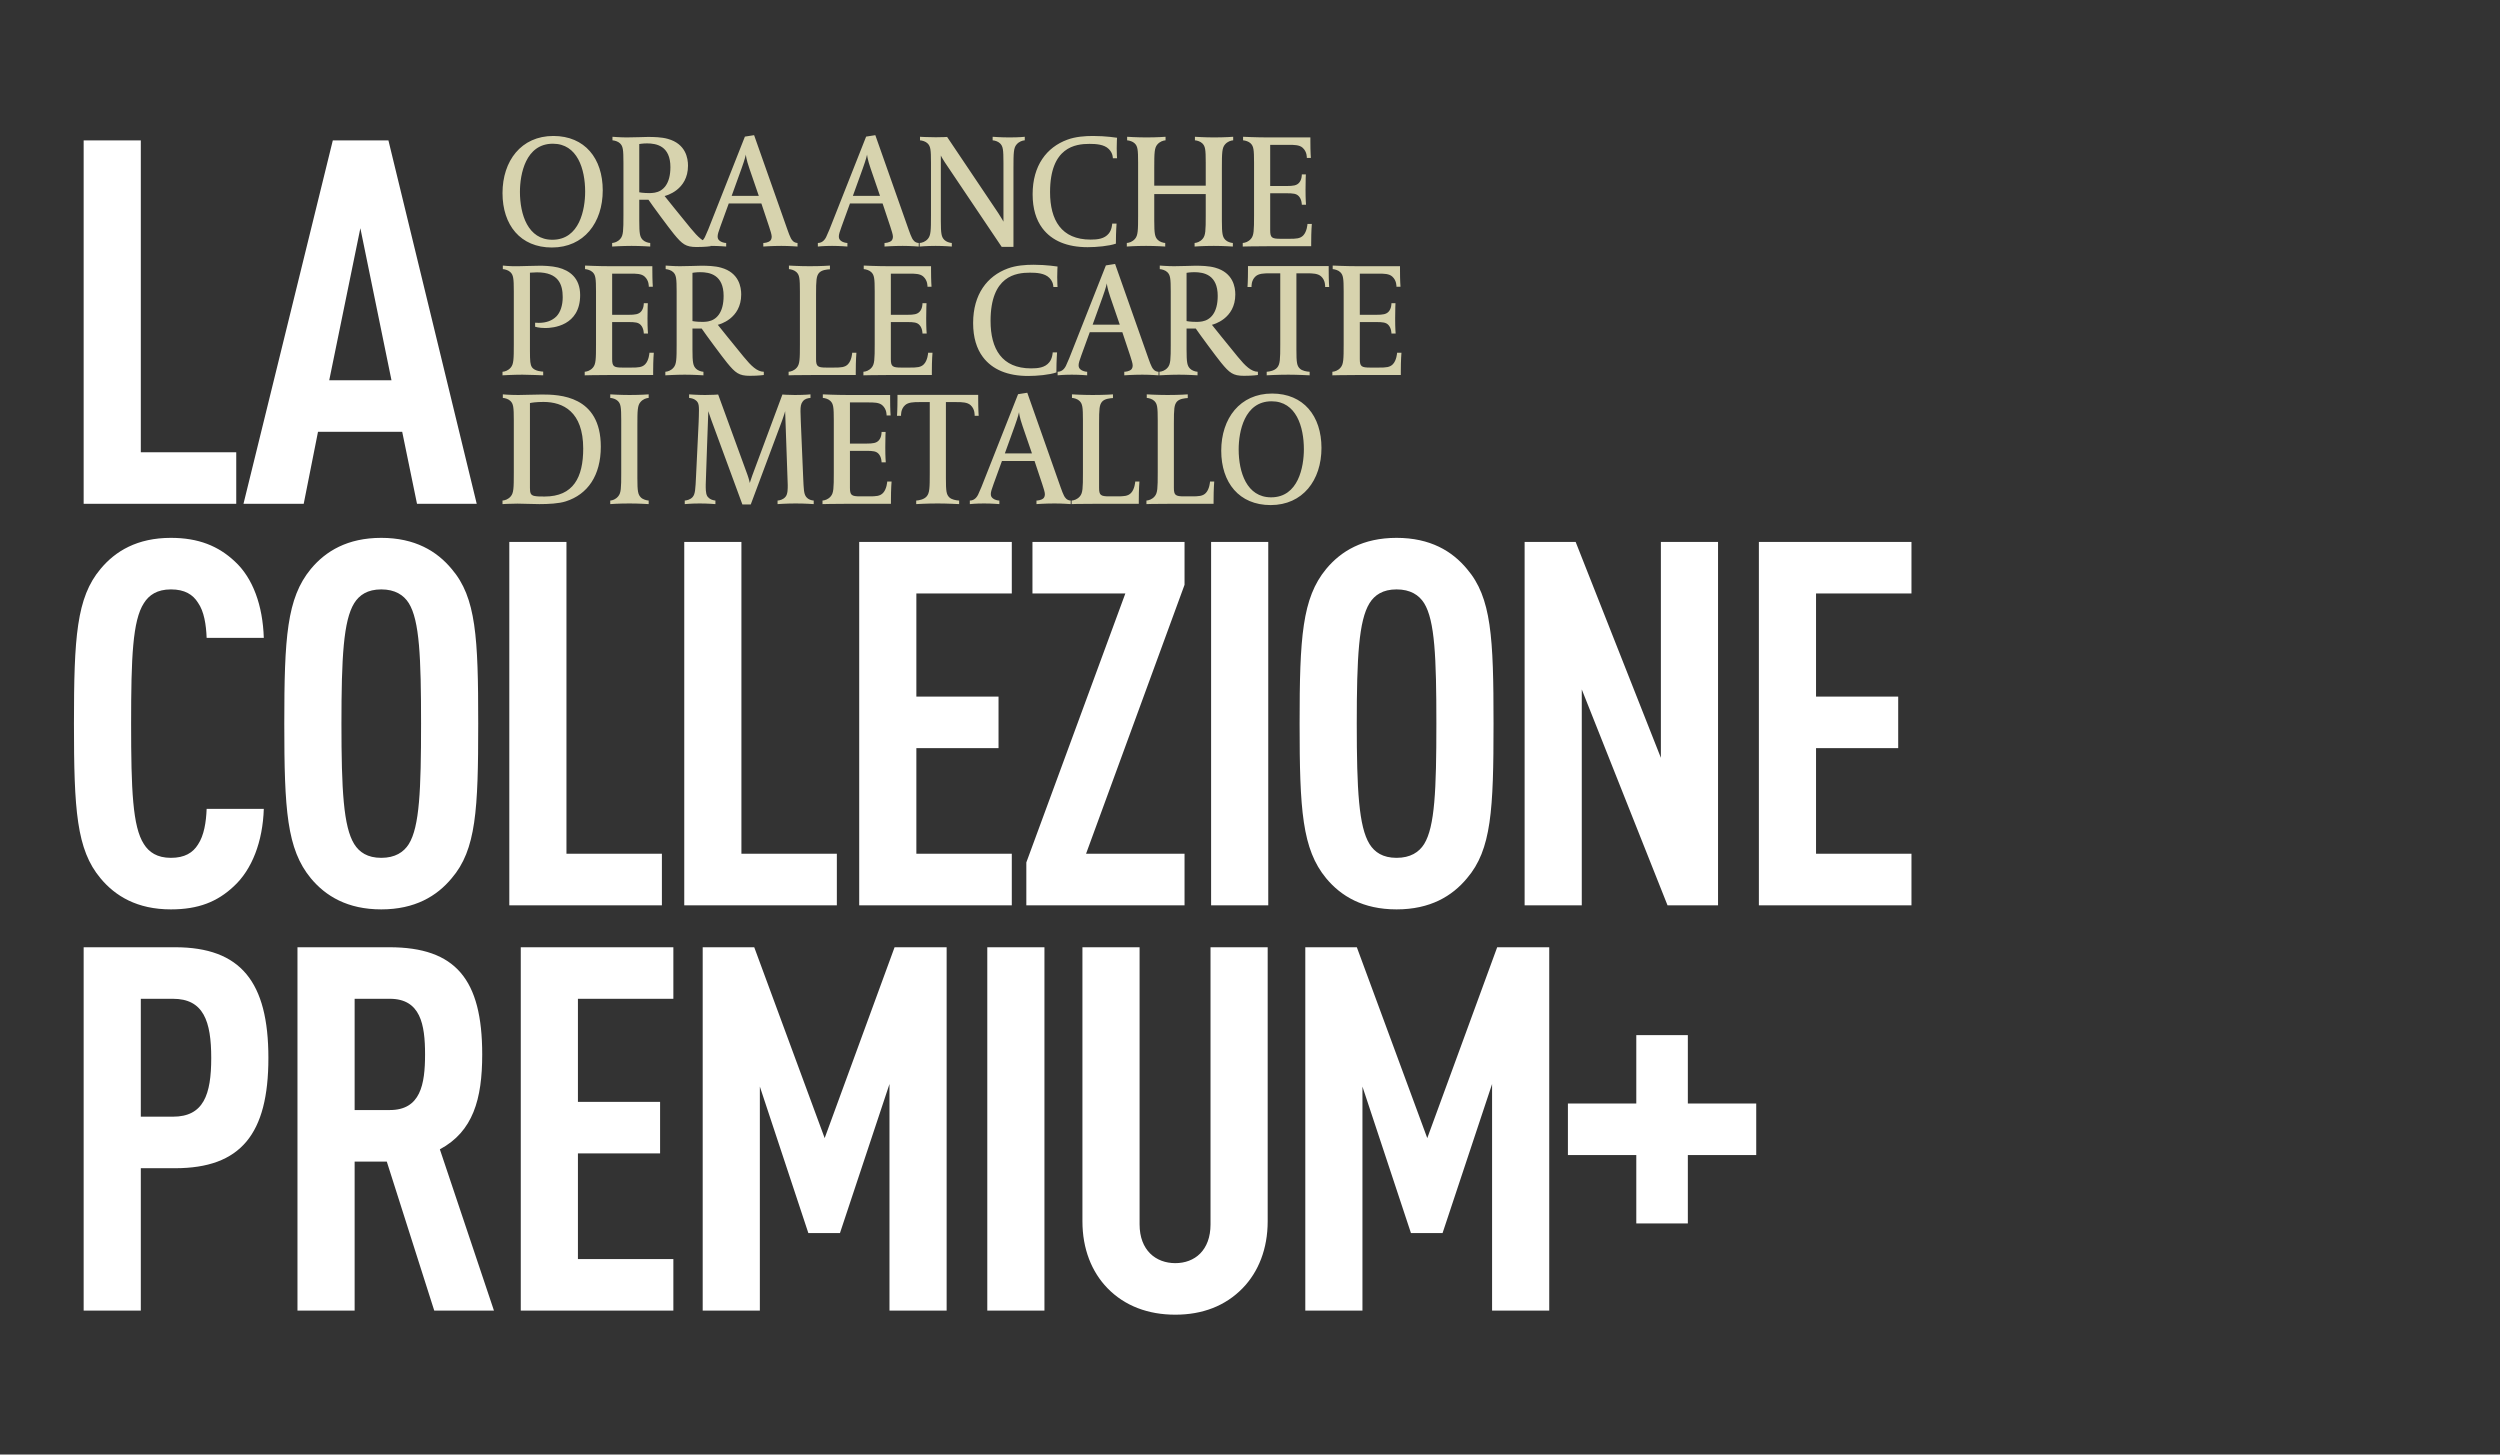 <svg width="660" height="384" viewBox="0 0 660 384" fill="none" xmlns="http://www.w3.org/2000/svg">
<rect x="0" y="0" width="660" height="384" fill="#333333" stroke="none"/>
<path d="M62.368 133H22.084V37.073H37.173V119.392H62.368V133ZM125.853 133H110.089L106.182 114.003H83.952L80.18 133H64.281L87.859 37.073H102.545L125.853 133ZM103.353 100.395L95.135 60.246L86.916 100.395H103.353ZM69.643 213.536C69.374 222.159 66.544 229.569 61.694 234.015C57.383 238.057 52.398 240.078 45.123 240.078C36.23 240.078 30.437 236.575 26.53 231.859C20.198 224.314 19.524 213.806 19.524 191.036C19.524 168.267 20.198 157.758 26.53 150.213C30.437 145.498 36.23 141.995 45.123 141.995C52.398 141.995 57.652 144.15 61.964 148.192C66.814 152.638 69.374 159.914 69.643 168.402H54.554C54.419 164.899 53.88 161.396 52.263 159.105C50.916 156.95 48.76 155.602 45.123 155.602C41.485 155.602 39.329 157.085 37.982 159.24C35.018 163.821 34.614 173.521 34.614 191.036C34.614 208.551 35.018 218.252 37.982 222.832C39.329 224.988 41.485 226.47 45.123 226.47C48.76 226.47 50.916 225.123 52.263 222.967C53.88 220.542 54.419 217.039 54.554 213.536H69.643ZM126.25 191.036C126.25 213.806 125.711 224.314 119.244 231.859C115.337 236.575 109.543 240.078 100.651 240.078C91.759 240.078 85.966 236.575 82.058 231.859C75.726 224.18 75.052 213.806 75.052 191.036C75.052 168.267 75.726 157.893 82.058 150.213C85.966 145.498 91.759 141.995 100.651 141.995C109.543 141.995 115.337 145.498 119.244 150.213C125.711 157.758 126.25 168.267 126.25 191.036ZM111.16 191.036C111.16 173.521 110.756 163.821 107.926 159.24C106.579 157.085 104.289 155.602 100.651 155.602C97.013 155.602 94.858 157.085 93.51 159.24C90.681 163.821 90.142 173.521 90.142 191.036C90.142 208.551 90.681 218.252 93.51 222.832C94.858 224.988 97.013 226.47 100.651 226.47C104.289 226.47 106.579 224.988 107.926 222.832C110.756 218.252 111.16 208.551 111.16 191.036ZM174.741 239H134.457V143.073H149.546V225.392H174.741V239ZM220.928 239H180.643V143.073H195.733V225.392H220.928V239ZM267.114 239H226.83V143.073H267.114V156.68H241.92V183.896H263.612V197.503H241.92V225.392H267.114V239ZM312.718 239H270.952V227.683L297.09 156.68H272.569V143.073H312.718V154.39L286.716 225.392H312.718V239ZM334.82 239H319.731V143.073H334.82V239ZM394.293 191.036C394.293 213.806 393.754 224.314 387.287 231.859C383.38 236.575 377.586 240.078 368.694 240.078C359.802 240.078 354.009 236.575 350.102 231.859C343.769 224.18 343.096 213.806 343.096 191.036C343.096 168.267 343.769 157.893 350.102 150.213C354.009 145.498 359.802 141.995 368.694 141.995C377.586 141.995 383.38 145.498 387.287 150.213C393.754 157.758 394.293 168.267 394.293 191.036ZM379.203 191.036C379.203 173.521 378.799 163.821 375.97 159.24C374.622 157.085 372.332 155.602 368.694 155.602C365.056 155.602 362.901 157.085 361.554 159.24C358.724 163.821 358.185 173.521 358.185 191.036C358.185 208.551 358.724 218.252 361.554 222.832C362.901 224.988 365.056 226.47 368.694 226.47C372.332 226.47 374.622 224.988 375.97 222.832C378.799 218.252 379.203 208.551 379.203 191.036ZM453.562 239H440.224L417.589 182.009V239H402.5V143.073H415.973L438.472 200.063V143.073H453.562V239ZM504.628 239H464.344V143.073H504.628V156.68H479.433V183.896H501.125V197.503H479.433V225.392H504.628V239ZM70.856 279.309C70.856 299.384 63.58 308.41 46.2 308.41H37.173V346H22.084V250.073H46.2C63.58 250.073 70.856 259.234 70.856 279.309ZM55.766 279.309C55.766 269.608 53.745 263.68 45.661 263.68H37.173V294.803H45.661C53.745 294.803 55.766 289.009 55.766 279.309ZM130.404 346H114.641L102.111 306.659H93.623V346H78.533V250.073H102.785C120.299 250.073 127.305 258.561 127.305 278.366C127.305 290.222 124.88 298.71 116.123 303.425L130.404 346ZM112.216 278.366C112.216 270.417 111.003 263.68 102.919 263.68H93.623V293.051H102.919C111.003 293.051 112.216 286.315 112.216 278.366ZM177.767 346H137.483V250.073H177.767V263.68H152.572V290.896H174.264V304.503H152.572V332.392H177.767V346ZM249.912 346H234.823V286.18L221.754 325.521H213.401L200.601 286.854V346H185.512V250.073H199.119L217.712 300.461L236.17 250.073H249.912V346ZM275.734 346H260.644V250.073H275.734V346ZM334.668 322.422C334.668 329.698 332.242 335.761 328.066 340.072C323.485 344.787 317.422 347.078 310.282 347.078C303.141 347.078 296.943 344.787 292.363 340.072C288.186 335.761 285.761 329.698 285.761 322.422V250.073H300.851V323.231C300.851 330.102 305.162 333.47 310.282 333.47C315.401 333.47 319.578 330.102 319.578 323.231V250.073H334.668V322.422ZM408.998 346H393.909V286.18L380.84 325.521H372.487L359.687 286.854V346H344.598V250.073H358.205L376.798 300.461L395.256 250.073H408.998V346Z" fill="white"/>
<path d="M463.643 304.934H445.59V322.988H431.982V304.934H413.928V291.327H431.982V273.273H445.59V291.327H463.643V304.934Z" fill="white"/>
<path d="M159.124 50.256C159.124 58.779 154.181 65.341 145.701 65.341C137.392 65.341 132.662 59.418 132.662 50.981C132.662 42.458 137.605 35.896 146.085 35.896C154.394 35.896 159.124 41.819 159.124 50.256ZM154.479 50.597C154.479 44.631 152.434 37.941 145.957 37.941C138.755 37.941 137.264 45.995 137.264 50.64C137.264 56.605 139.352 63.295 145.829 63.295C153.031 63.295 154.479 55.242 154.479 50.597ZM187.598 65C187.598 65 186.277 65.213 183.891 65.213C181.036 65.213 180.099 64.446 177.925 61.804C176.732 60.355 172.13 54.134 171.193 52.728H168.764V58.225C168.764 61.761 168.934 62.571 169.701 63.338C170.213 63.849 171.065 64.105 171.661 64.148V65.085C171.661 65.085 169.105 64.915 166.718 64.915C164.417 64.915 161.605 65.085 161.605 65.085V64.148C162.201 64.105 163.096 63.849 163.778 63.04C164.545 62.145 164.588 60.867 164.588 56.861V42.969C164.588 39.433 164.46 38.623 163.693 37.856C163.182 37.345 162.287 37.089 161.69 37.046V36.109C161.69 36.109 163.821 36.279 165.44 36.279C168.039 36.279 169.616 36.151 171.022 36.151C172.599 36.151 174.687 36.194 176.306 36.663C181.079 37.984 181.633 41.819 181.633 43.736C181.633 50.214 175.795 51.662 175.454 51.748C175.454 51.748 179.843 57.245 182.314 60.227C184.275 62.614 185.809 64.105 187.598 64.148V65ZM176.988 44.12C176.988 38.538 173.323 37.856 170.809 37.856C169.701 37.856 168.764 38.026 168.764 38.026V50.767C168.764 50.767 169.701 50.981 171.576 50.981C172.087 50.981 172.599 50.895 172.897 50.853C175.028 50.469 176.988 48.637 176.988 44.12ZM210.546 65.085C210.546 65.085 208.33 64.915 206.284 64.915C203.813 64.915 201.512 65.085 201.512 65.085V64.148C201.768 64.148 202.79 64.062 203.344 63.551C203.6 63.295 203.728 62.912 203.728 62.443C203.728 61.932 203.387 60.909 203.046 59.844L201.001 53.708H192.393L190.177 59.801C189.708 61.08 189.453 61.889 189.453 62.401C189.453 63.04 189.666 63.253 189.921 63.509C190.347 63.935 191.285 64.148 191.711 64.148V65.085C191.711 65.085 189.751 64.915 187.663 64.915C185.404 64.915 183.913 65.085 183.913 65.085V64.148C185.319 64.148 185.916 62.912 186.086 62.614C186.299 62.188 186.811 60.995 186.981 60.568L196.654 36.066L199.083 35.683L207.904 60.696C208.245 61.676 208.5 62.315 208.799 62.912C209.012 63.295 209.48 64.105 210.546 64.148V65.085ZM200.319 51.705L197.847 44.504C196.995 42.032 196.91 40.967 196.91 40.796C196.867 40.967 196.697 41.904 195.759 44.504L193.16 51.705H200.319ZM242.548 65.085C242.548 65.085 240.332 64.915 238.287 64.915C235.815 64.915 233.514 65.085 233.514 65.085V64.148C233.77 64.148 234.793 64.062 235.347 63.551C235.602 63.295 235.73 62.912 235.73 62.443C235.73 61.932 235.389 60.909 235.048 59.844L233.003 53.708H224.395L222.179 59.801C221.711 61.08 221.455 61.889 221.455 62.401C221.455 63.04 221.668 63.253 221.924 63.509C222.35 63.935 223.287 64.148 223.713 64.148V65.085C223.713 65.085 221.753 64.915 219.665 64.915C217.407 64.915 215.915 65.085 215.915 65.085V64.148C217.322 64.148 217.918 62.912 218.089 62.614C218.302 62.188 218.813 60.995 218.984 60.568L228.657 36.066L231.085 35.683L239.906 60.696C240.247 61.676 240.503 62.315 240.801 62.912C241.014 63.295 241.483 64.105 242.548 64.148V65.085ZM232.321 51.705L229.85 44.504C228.997 42.032 228.912 40.967 228.912 40.796C228.87 40.967 228.699 41.904 227.762 44.504L225.162 51.705H232.321ZM270.537 37.046C269.94 37.089 269.045 37.345 268.363 38.154C267.596 39.049 267.554 40.328 267.554 44.333V65.17H264.443L249.401 42.799C248.762 41.862 248.421 41.137 248.378 41.052V58.225C248.378 61.761 248.549 62.571 249.316 63.338C249.827 63.849 250.679 64.105 251.276 64.148V65.085C251.276 65.085 249.188 64.915 247.015 64.915C244.628 64.915 242.796 65.085 242.796 65.085V64.148C243.393 64.105 244.288 63.849 244.969 63.04C245.736 62.145 245.779 60.867 245.779 56.861V42.969C245.779 39.433 245.651 38.623 244.884 37.856C244.373 37.345 243.478 37.089 242.881 37.046V36.109C242.881 36.109 244.841 36.237 247.057 36.237C248.89 36.237 250.04 36.151 250.04 36.151L263.548 56.264C264.486 57.671 264.912 58.523 264.912 58.523V42.969C264.912 39.433 264.784 38.623 264.017 37.856C263.506 37.345 262.653 37.089 262.057 37.046V36.109C262.057 36.109 264.145 36.279 266.446 36.279C269.258 36.279 270.537 36.109 270.537 36.109V37.046ZM294.899 41.776H293.791C293.791 41.691 293.834 40.455 292.726 39.347C291.49 38.112 289.36 37.984 287.612 37.984C283.948 37.984 277.215 38.794 277.215 50.725C277.215 58.097 280.198 63.253 287.911 63.253C289.7 63.253 291.575 63.083 292.726 61.634C293.536 60.654 293.621 59.12 293.621 59.034H294.771C294.771 59.034 294.601 61.293 294.601 63.764V64.318C292.811 64.957 289.487 65.256 287.144 65.256C281.775 65.256 277.684 63.594 275.17 60.227C273.55 58.054 272.613 55.114 272.613 51.279C272.613 43.694 276.32 38.879 281.775 36.876C283.948 36.066 286.462 35.896 288.593 35.896C291.959 35.896 294.899 36.365 294.899 36.365C294.899 36.365 294.814 37.558 294.814 39.134C294.814 40.711 294.899 41.776 294.899 41.776ZM325.559 37.046C324.963 37.089 324.068 37.345 323.386 38.154C322.619 39.049 322.576 40.328 322.576 44.333V58.225C322.576 61.761 322.747 62.571 323.514 63.338C324.025 63.849 324.878 64.105 325.474 64.148V65.085C325.474 65.085 322.96 64.915 320.446 64.915C317.463 64.915 315.375 65.085 315.375 65.085V64.148C315.972 64.105 316.824 63.849 317.506 63.04C318.273 62.145 318.315 60.867 318.315 56.861V51.236H304.722V58.225C304.722 61.761 304.892 62.571 305.659 63.338C306.171 63.849 307.023 64.105 307.62 64.148V65.085C307.62 65.085 305.105 64.915 302.591 64.915C299.608 64.915 297.478 65.085 297.478 65.085V64.148C298.074 64.105 298.969 63.849 299.651 63.04C300.418 62.145 300.461 60.867 300.461 56.861V42.969C300.461 39.433 300.333 38.623 299.566 37.856C299.055 37.345 298.16 37.089 297.563 37.046V36.109C297.563 36.109 300.12 36.279 302.634 36.279C305.617 36.279 307.705 36.109 307.705 36.109V37.046C307.108 37.089 306.213 37.345 305.532 38.154C304.765 39.049 304.722 40.328 304.722 44.333V49.02H318.315V42.969C318.315 39.433 318.187 38.623 317.42 37.856C316.909 37.345 316.057 37.089 315.46 37.046V36.109C315.46 36.109 317.974 36.279 320.488 36.279C323.471 36.279 325.559 36.109 325.559 36.109V37.046ZM346.323 59.12C346.323 59.12 346.153 60.909 346.153 64.105V65H335.116C331.153 65 328.085 65.085 328.085 65.085V64.148C328.682 64.105 329.577 63.849 330.259 63.04C331.026 62.145 331.068 60.867 331.068 56.861V42.969C331.068 39.433 330.94 38.623 330.173 37.856C329.662 37.345 328.767 37.089 328.171 37.046V36.109C328.171 36.109 331.58 36.279 334.861 36.279H345.94V37.217C345.94 40.285 346.068 41.691 346.068 41.691H345.002C345.002 41.606 345.088 40.072 343.895 39.007C343.042 38.239 341.679 38.239 340.187 38.239H335.329V49.106H339.676C341.38 49.106 342.318 48.978 342.957 48.253C343.724 47.401 343.681 46.08 343.681 46.038H344.747C344.747 46.038 344.662 47.358 344.662 50.086C344.662 52.813 344.789 54.049 344.789 54.049H343.681C343.681 54.006 343.681 52.685 342.914 51.833C342.275 51.108 341.38 51.023 339.633 51.023H335.329V60.781C335.329 62.742 335.756 63.04 338.014 63.04H340.4C342.19 63.04 343.255 62.997 344.065 62.145C345.045 61.122 345.173 59.205 345.173 59.12H346.323ZM153.158 77.907C153.158 86.046 145.914 86.6 143.954 86.6C142.25 86.6 141.27 86.259 141.27 86.259V85.194C141.27 85.194 141.738 85.236 142.207 85.236C144.252 85.236 145.744 84.64 146.852 83.574C147.96 82.466 148.556 80.591 148.556 78.461C148.556 75.18 147.534 71.899 141.781 71.899C141.312 71.899 140.417 71.941 139.906 71.984V92.608C139.906 95.378 139.991 96.273 140.417 96.912C141.142 98.062 143.315 98.105 143.4 98.105V99.085C143.4 99.085 139.48 98.915 137.903 98.915C135.56 98.915 132.662 99.085 132.662 99.085V98.148C133.258 98.105 134.153 97.85 134.835 97.04C135.602 96.145 135.645 94.867 135.645 90.861V76.969C135.645 73.433 135.517 72.623 134.75 71.856C134.239 71.345 133.344 71.089 132.747 71.046V70.109C132.747 70.109 134.324 70.322 136.88 70.279C138.116 70.279 140.63 70.151 142.548 70.151C143.4 70.151 145.616 70.194 147.32 70.62C150.346 71.387 153.158 73.347 153.158 77.907ZM172.602 93.12C172.602 93.12 172.432 94.909 172.432 98.105V99H161.395C157.432 99 154.364 99.085 154.364 99.085V98.148C154.961 98.105 155.856 97.85 156.537 97.04C157.304 96.145 157.347 94.867 157.347 90.861V76.969C157.347 73.433 157.219 72.623 156.452 71.856C155.941 71.345 155.046 71.089 154.449 71.046V70.109C154.449 70.109 157.858 70.279 161.139 70.279H172.219V71.217C172.219 74.285 172.346 75.691 172.346 75.691H171.281C171.281 75.606 171.366 74.072 170.173 73.007C169.321 72.24 167.957 72.24 166.466 72.24H161.608V83.106H165.955C167.659 83.106 168.597 82.978 169.236 82.253C170.003 81.401 169.96 80.08 169.96 80.038H171.026C171.026 80.038 170.94 81.359 170.94 84.086C170.94 86.813 171.068 88.049 171.068 88.049H169.96C169.96 88.006 169.96 86.685 169.193 85.833C168.554 85.108 167.659 85.023 165.912 85.023H161.608V94.781C161.608 96.742 162.034 97.04 164.293 97.04H166.679C168.469 97.04 169.534 96.997 170.344 96.145C171.324 95.122 171.452 93.205 171.452 93.12H172.602ZM201.644 99C201.644 99 200.323 99.213 197.936 99.213C195.081 99.213 194.144 98.446 191.971 95.804C190.778 94.355 186.175 88.134 185.238 86.728H182.809V92.225C182.809 95.761 182.98 96.571 183.747 97.338C184.258 97.85 185.11 98.105 185.707 98.148V99.085C185.707 99.085 183.15 98.915 180.764 98.915C178.463 98.915 175.65 99.085 175.65 99.085V98.148C176.247 98.105 177.142 97.85 177.823 97.04C178.591 96.145 178.633 94.867 178.633 90.861V76.969C178.633 73.433 178.505 72.623 177.738 71.856C177.227 71.345 176.332 71.089 175.735 71.046V70.109C175.735 70.109 177.866 70.279 179.485 70.279C182.085 70.279 183.661 70.151 185.068 70.151C186.644 70.151 188.732 70.194 190.351 70.663C195.124 71.984 195.678 75.819 195.678 77.737C195.678 84.214 189.84 85.662 189.499 85.748C189.499 85.748 193.888 91.245 196.36 94.227C198.32 96.614 199.854 98.105 201.644 98.148V99ZM191.033 78.12C191.033 72.538 187.369 71.856 184.854 71.856C183.747 71.856 182.809 72.026 182.809 72.026V84.767C182.809 84.767 183.747 84.981 185.622 84.981C186.133 84.981 186.644 84.895 186.942 84.853C189.073 84.469 191.033 82.637 191.033 78.12ZM226.091 93.12C226.091 93.12 225.92 94.995 225.92 98.19V99H215.31C209.642 99 208.194 99.085 208.194 99.085V98.148C208.79 98.105 209.685 97.85 210.367 97.04C211.134 96.145 211.177 94.867 211.177 90.861V76.969C211.177 73.433 211.049 72.623 210.282 71.856C209.77 71.345 208.875 71.089 208.279 71.046V70.109C208.279 70.109 211.049 70.279 213.733 70.279C217.1 70.279 219.102 70.109 219.102 70.109V71.089C218.335 71.132 216.887 71.26 216.205 72.069C215.523 72.921 215.438 73.901 215.438 77.779V94.781C215.438 96.742 215.864 97.04 218.122 97.04H220.168C221.957 97.04 223.065 96.997 223.875 96.145C224.855 95.122 224.983 93.205 224.983 93.12H226.091ZM246.178 93.12C246.178 93.12 246.008 94.909 246.008 98.105V99H234.971C231.008 99 227.94 99.085 227.94 99.085V98.148C228.537 98.105 229.432 97.85 230.113 97.04C230.88 96.145 230.923 94.867 230.923 90.861V76.969C230.923 73.433 230.795 72.623 230.028 71.856C229.517 71.345 228.622 71.089 228.025 71.046V70.109C228.025 70.109 231.434 70.279 234.715 70.279H245.795V71.217C245.795 74.285 245.922 75.691 245.922 75.691H244.857C244.857 75.606 244.942 74.072 243.749 73.007C242.897 72.24 241.533 72.24 240.042 72.24H235.184V83.106H239.531C241.235 83.106 242.173 82.978 242.812 82.253C243.579 81.401 243.536 80.08 243.536 80.038H244.601C244.601 80.038 244.516 81.359 244.516 84.086C244.516 86.813 244.644 88.049 244.644 88.049H243.536C243.536 88.006 243.536 86.685 242.769 85.833C242.13 85.108 241.235 85.023 239.488 85.023H235.184V94.781C235.184 96.742 235.61 97.04 237.869 97.04H240.255C242.045 97.04 243.11 96.997 243.92 96.145C244.9 95.122 245.028 93.205 245.028 93.12H246.178ZM279.191 75.776H278.083C278.083 75.691 278.126 74.455 277.018 73.347C275.782 72.112 273.651 71.984 271.904 71.984C268.24 71.984 261.507 72.793 261.507 84.725C261.507 92.097 264.49 97.253 272.203 97.253C273.992 97.253 275.867 97.082 277.018 95.634C277.827 94.654 277.913 93.12 277.913 93.034H279.063C279.063 93.034 278.893 95.293 278.893 97.764V98.318C277.103 98.957 273.779 99.256 271.435 99.256C266.066 99.256 261.976 97.594 259.461 94.227C257.842 92.054 256.905 89.114 256.905 85.279C256.905 77.694 260.612 72.879 266.066 70.876C268.24 70.066 270.754 69.896 272.884 69.896C276.251 69.896 279.191 70.365 279.191 70.365C279.191 70.365 279.106 71.558 279.106 73.134C279.106 74.711 279.191 75.776 279.191 75.776ZM305.846 99.085C305.846 99.085 303.63 98.915 301.584 98.915C299.113 98.915 296.812 99.085 296.812 99.085V98.148C297.067 98.148 298.09 98.062 298.644 97.551C298.9 97.296 299.028 96.912 299.028 96.443C299.028 95.932 298.687 94.909 298.346 93.844L296.3 87.708H287.693L285.477 93.801C285.008 95.08 284.752 95.889 284.752 96.401C284.752 97.04 284.966 97.253 285.221 97.509C285.647 97.935 286.585 98.148 287.011 98.148V99.085C287.011 99.085 285.051 98.915 282.963 98.915C280.704 98.915 279.213 99.085 279.213 99.085V98.148C280.619 98.148 281.216 96.912 281.386 96.614C281.599 96.188 282.111 94.995 282.281 94.568L291.954 70.066L294.383 69.683L303.204 94.696C303.544 95.676 303.8 96.315 304.098 96.912C304.311 97.296 304.78 98.105 305.846 98.148V99.085ZM295.619 85.705L293.147 78.504C292.295 76.032 292.21 74.967 292.21 74.796C292.167 74.967 291.997 75.904 291.059 78.504L288.46 85.705H295.619ZM332.087 99C332.087 99 330.766 99.213 328.38 99.213C325.525 99.213 324.587 98.446 322.414 95.804C321.221 94.355 316.619 88.134 315.681 86.728H313.252V92.225C313.252 95.761 313.423 96.571 314.19 97.338C314.701 97.85 315.553 98.105 316.15 98.148V99.085C316.15 99.085 313.593 98.915 311.207 98.915C308.906 98.915 306.094 99.085 306.094 99.085V98.148C306.69 98.105 307.585 97.85 308.267 97.04C309.034 96.145 309.076 94.867 309.076 90.861V76.969C309.076 73.433 308.949 72.623 308.182 71.856C307.67 71.345 306.775 71.089 306.179 71.046V70.109C306.179 70.109 308.309 70.279 309.929 70.279C312.528 70.279 314.105 70.151 315.511 70.151C317.087 70.151 319.175 70.194 320.795 70.663C325.567 71.984 326.121 75.819 326.121 77.737C326.121 84.214 320.283 85.662 319.942 85.748C319.942 85.748 324.332 91.245 326.803 94.227C328.763 96.614 330.297 98.105 332.087 98.148V99ZM321.477 78.12C321.477 72.538 317.812 71.856 315.298 71.856C314.19 71.856 313.252 72.026 313.252 72.026V84.767C313.252 84.767 314.19 84.981 316.065 84.981C316.576 84.981 317.087 84.895 317.386 84.853C319.516 84.469 321.477 82.637 321.477 78.12ZM350.901 75.776H349.836C349.836 75.691 349.963 74.029 348.77 72.964C347.918 72.197 346.554 72.154 345.063 72.154H342.251V92.225C342.251 95.761 342.378 96.571 343.188 97.338C343.785 97.892 344.935 98.105 345.745 98.148V99.085C345.745 99.085 342.549 98.915 340.12 98.915C337.137 98.915 334.41 99.085 334.41 99.085V98.148C335.177 98.105 336.498 97.85 337.18 97.04C337.947 96.145 337.989 94.824 337.989 90.861V72.154H335.177C333.686 72.154 332.322 72.197 331.47 72.964C330.277 74.029 330.404 75.691 330.404 75.776H329.339C329.339 75.776 329.467 74.242 329.467 71.174V70.237H350.773V71.174C350.773 74.242 350.901 75.776 350.901 75.776ZM369.983 93.12C369.983 93.12 369.813 94.909 369.813 98.105V99H358.776C354.813 99 351.745 99.085 351.745 99.085V98.148C352.342 98.105 353.237 97.85 353.918 97.04C354.685 96.145 354.728 94.867 354.728 90.861V76.969C354.728 73.433 354.6 72.623 353.833 71.856C353.322 71.345 352.427 71.089 351.83 71.046V70.109C351.83 70.109 355.239 70.279 358.52 70.279H369.6V71.217C369.6 74.285 369.728 75.691 369.728 75.691H368.662C368.662 75.606 368.747 74.072 367.554 73.007C366.702 72.24 365.338 72.24 363.847 72.24H358.989V83.106H363.336C365.04 83.106 365.978 82.978 366.617 82.253C367.384 81.401 367.341 80.08 367.341 80.038H368.407C368.407 80.038 368.321 81.359 368.321 84.086C368.321 86.813 368.449 88.049 368.449 88.049H367.341C367.341 88.006 367.341 86.685 366.574 85.833C365.935 85.108 365.04 85.023 363.293 85.023H358.989V94.781C358.989 96.742 359.415 97.04 361.674 97.04H364.06C365.85 97.04 366.915 96.997 367.725 96.145C368.705 95.122 368.833 93.205 368.833 93.12H369.983ZM158.613 117.915C158.613 125.585 155.119 130.528 149.366 132.361C147.534 132.957 144.721 133.085 142.377 133.085C140.119 133.085 138.585 132.957 136.625 132.957C134.665 132.957 132.662 133.085 132.662 133.085V132.148C133.258 132.105 134.153 131.849 134.835 131.04C135.602 130.145 135.645 128.867 135.645 124.861V110.969C135.645 107.433 135.517 106.623 134.75 105.856C134.239 105.345 133.344 105.089 132.747 105.046V104.109C132.747 104.109 134.409 104.279 136.838 104.279C138.798 104.279 140.929 104.152 143.059 104.152C147.619 104.152 158.613 104.407 158.613 117.915ZM153.968 118.427C153.968 108.668 148.641 106.112 143.485 106.112C141.483 106.112 140.247 106.325 139.906 106.41V128.781C139.906 130.145 140.076 130.656 140.971 130.912C141.696 131.082 142.676 131.082 143.784 131.082C151.369 131.082 153.968 126.012 153.968 118.427ZM171.249 105.046C170.653 105.089 169.758 105.345 169.076 106.154C168.309 107.049 168.266 108.328 168.266 112.333V126.225C168.266 129.761 168.437 130.571 169.204 131.338C169.715 131.849 170.653 132.105 171.249 132.148V133.085C171.249 133.085 168.692 132.915 166.178 132.915C163.196 132.915 161.108 133.085 161.108 133.085V132.148C161.704 132.105 162.514 131.849 163.196 131.04C163.963 130.145 164.005 128.867 164.005 124.861V110.969C164.005 107.433 163.877 106.623 163.11 105.856C162.599 105.345 161.704 105.089 161.108 105.046V104.109C161.108 104.109 163.664 104.279 166.178 104.279C169.161 104.279 171.249 104.109 171.249 104.109V105.046ZM214.822 133.085C214.822 133.085 212.563 132.915 210.049 132.915C207.62 132.915 205.276 133.085 205.276 133.085V132.148C205.788 132.105 206.725 131.935 207.364 131.168C208.004 130.443 207.961 128.952 207.961 128.014C207.961 127.716 207.279 108.541 207.279 108.541C207.279 108.541 207.023 109.563 206.512 110.927L198.203 133.17H195.987L187.805 110.927C187.337 109.649 187.038 108.668 186.996 108.541C186.996 108.711 186.314 127.12 186.314 127.929C186.314 128.824 186.271 130.188 186.697 130.955C186.783 131.082 187.294 131.977 188.871 132.148V133.085C188.871 133.085 186.868 132.915 184.737 132.915C182.479 132.915 180.774 133.085 180.774 133.085V132.148C181.286 132.105 182.223 131.935 182.862 131.21C183.544 130.401 183.587 129.165 183.757 125.671L184.439 111.523C184.482 110.927 184.524 108.754 184.524 108.285C184.524 107.134 184.439 106.623 184.141 106.154C183.928 105.813 183.288 105.174 181.925 105.046V104.109C181.925 104.109 184.056 104.279 186.144 104.279C188.189 104.279 189.595 104.152 189.595 104.152L197.351 125.415C197.734 126.48 197.947 127.503 197.947 127.503C197.947 127.503 198.288 126.395 198.629 125.458L206.555 104.152C206.555 104.152 207.961 104.279 209.836 104.279C212.606 104.279 213.969 104.109 213.969 104.109V105.046C213.16 105.132 212.435 105.302 211.924 105.984C211.455 106.58 211.327 107.262 211.327 108.541C211.327 109.18 211.37 110.373 211.413 111.31L212.052 126.352C212.18 129.08 212.222 130.273 212.734 131.04C212.819 131.168 213.33 132.02 214.822 132.148V133.085ZM235.379 127.12C235.379 127.12 235.208 128.909 235.208 132.105V133H224.172C220.209 133 217.141 133.085 217.141 133.085V132.148C217.737 132.105 218.632 131.849 219.314 131.04C220.081 130.145 220.123 128.867 220.123 124.861V110.969C220.123 107.433 219.996 106.623 219.229 105.856C218.717 105.345 217.822 105.089 217.226 105.046V104.109C217.226 104.109 220.635 104.279 223.916 104.279H234.995V105.217C234.995 108.285 235.123 109.691 235.123 109.691H234.058C234.058 109.606 234.143 108.072 232.95 107.007C232.097 106.24 230.734 106.24 229.242 106.24H224.385V117.106H228.731C230.436 117.106 231.373 116.978 232.012 116.253C232.779 115.401 232.737 114.08 232.737 114.038H233.802C233.802 114.038 233.717 115.359 233.717 118.086C233.717 120.813 233.845 122.049 233.845 122.049H232.737C232.737 122.006 232.737 120.685 231.97 119.833C231.33 119.108 230.436 119.023 228.688 119.023H224.385V128.781C224.385 130.742 224.811 131.04 227.069 131.04H229.455C231.245 131.04 232.311 130.997 233.12 130.145C234.1 129.122 234.228 127.205 234.228 127.12H235.379ZM258.369 109.776H257.304C257.304 109.691 257.432 108.029 256.239 106.964C255.386 106.197 254.023 106.154 252.531 106.154H249.719V126.225C249.719 129.761 249.847 130.571 250.656 131.338C251.253 131.892 252.403 132.105 253.213 132.148V133.085C253.213 133.085 250.017 132.915 247.588 132.915C244.605 132.915 241.878 133.085 241.878 133.085V132.148C242.645 132.105 243.966 131.849 244.648 131.04C245.415 130.145 245.458 128.824 245.458 124.861V106.154H242.645C241.154 106.154 239.79 106.197 238.938 106.964C237.745 108.029 237.873 109.691 237.873 109.776H236.807C236.807 109.776 236.935 108.242 236.935 105.174V104.237H258.241V105.174C258.241 108.242 258.369 109.776 258.369 109.776ZM282.665 133.085C282.665 133.085 280.449 132.915 278.404 132.915C275.932 132.915 273.631 133.085 273.631 133.085V132.148C273.887 132.148 274.91 132.063 275.464 131.551C275.719 131.296 275.847 130.912 275.847 130.443C275.847 129.932 275.506 128.909 275.165 127.844L273.12 121.708H264.512L262.297 127.801C261.828 129.08 261.572 129.889 261.572 130.401C261.572 131.04 261.785 131.253 262.041 131.509C262.467 131.935 263.404 132.148 263.831 132.148V133.085C263.831 133.085 261.87 132.915 259.782 132.915C257.524 132.915 256.033 133.085 256.033 133.085V132.148C257.439 132.148 258.035 130.912 258.206 130.614C258.419 130.188 258.93 128.994 259.101 128.568L268.774 104.066L271.202 103.683L280.023 128.696C280.364 129.676 280.62 130.315 280.918 130.912C281.131 131.296 281.6 132.105 282.665 132.148V133.085ZM272.438 119.705L269.967 112.504C269.114 110.032 269.029 108.967 269.029 108.796C268.987 108.967 268.816 109.904 267.879 112.504L265.279 119.705H272.438ZM300.81 127.12C300.81 127.12 300.64 128.994 300.64 132.19V133H290.029C284.362 133 282.913 133.085 282.913 133.085V132.148C283.51 132.105 284.405 131.849 285.086 131.04C285.853 130.145 285.896 128.867 285.896 124.861V110.969C285.896 107.433 285.768 106.623 285.001 105.856C284.49 105.345 283.595 105.089 282.998 105.046V104.109C282.998 104.109 285.768 104.279 288.453 104.279C291.819 104.279 293.822 104.109 293.822 104.109V105.089C293.055 105.132 291.606 105.259 290.924 106.069C290.242 106.921 290.157 107.901 290.157 111.779V128.781C290.157 130.742 290.583 131.04 292.842 131.04H294.887C296.677 131.04 297.785 130.997 298.594 130.145C299.575 129.122 299.702 127.205 299.702 127.12H300.81ZM320.557 127.12C320.557 127.12 320.386 128.994 320.386 132.19V133H309.776C304.108 133 302.66 133.085 302.66 133.085V132.148C303.256 132.105 304.151 131.849 304.833 131.04C305.6 130.145 305.642 128.867 305.642 124.861V110.969C305.642 107.433 305.515 106.623 304.748 105.856C304.236 105.345 303.341 105.089 302.745 105.046V104.109C302.745 104.109 305.515 104.279 308.199 104.279C311.566 104.279 313.568 104.109 313.568 104.109V105.089C312.801 105.132 311.352 105.259 310.671 106.069C309.989 106.921 309.904 107.901 309.904 111.779V128.781C309.904 130.742 310.33 131.04 312.588 131.04H314.634C316.423 131.04 317.531 130.997 318.341 130.145C319.321 129.122 319.449 127.205 319.449 127.12H320.557ZM348.868 118.256C348.868 126.779 343.925 133.341 335.445 133.341C327.136 133.341 322.406 127.418 322.406 118.981C322.406 110.458 327.349 103.896 335.829 103.896C344.138 103.896 348.868 109.819 348.868 118.256ZM344.223 118.597C344.223 112.631 342.178 105.941 335.701 105.941C328.5 105.941 327.008 113.995 327.008 118.64C327.008 124.605 329.096 131.296 335.573 131.296C342.775 131.296 344.223 123.242 344.223 118.597Z" fill="#D7D3AE"/>
</svg>
